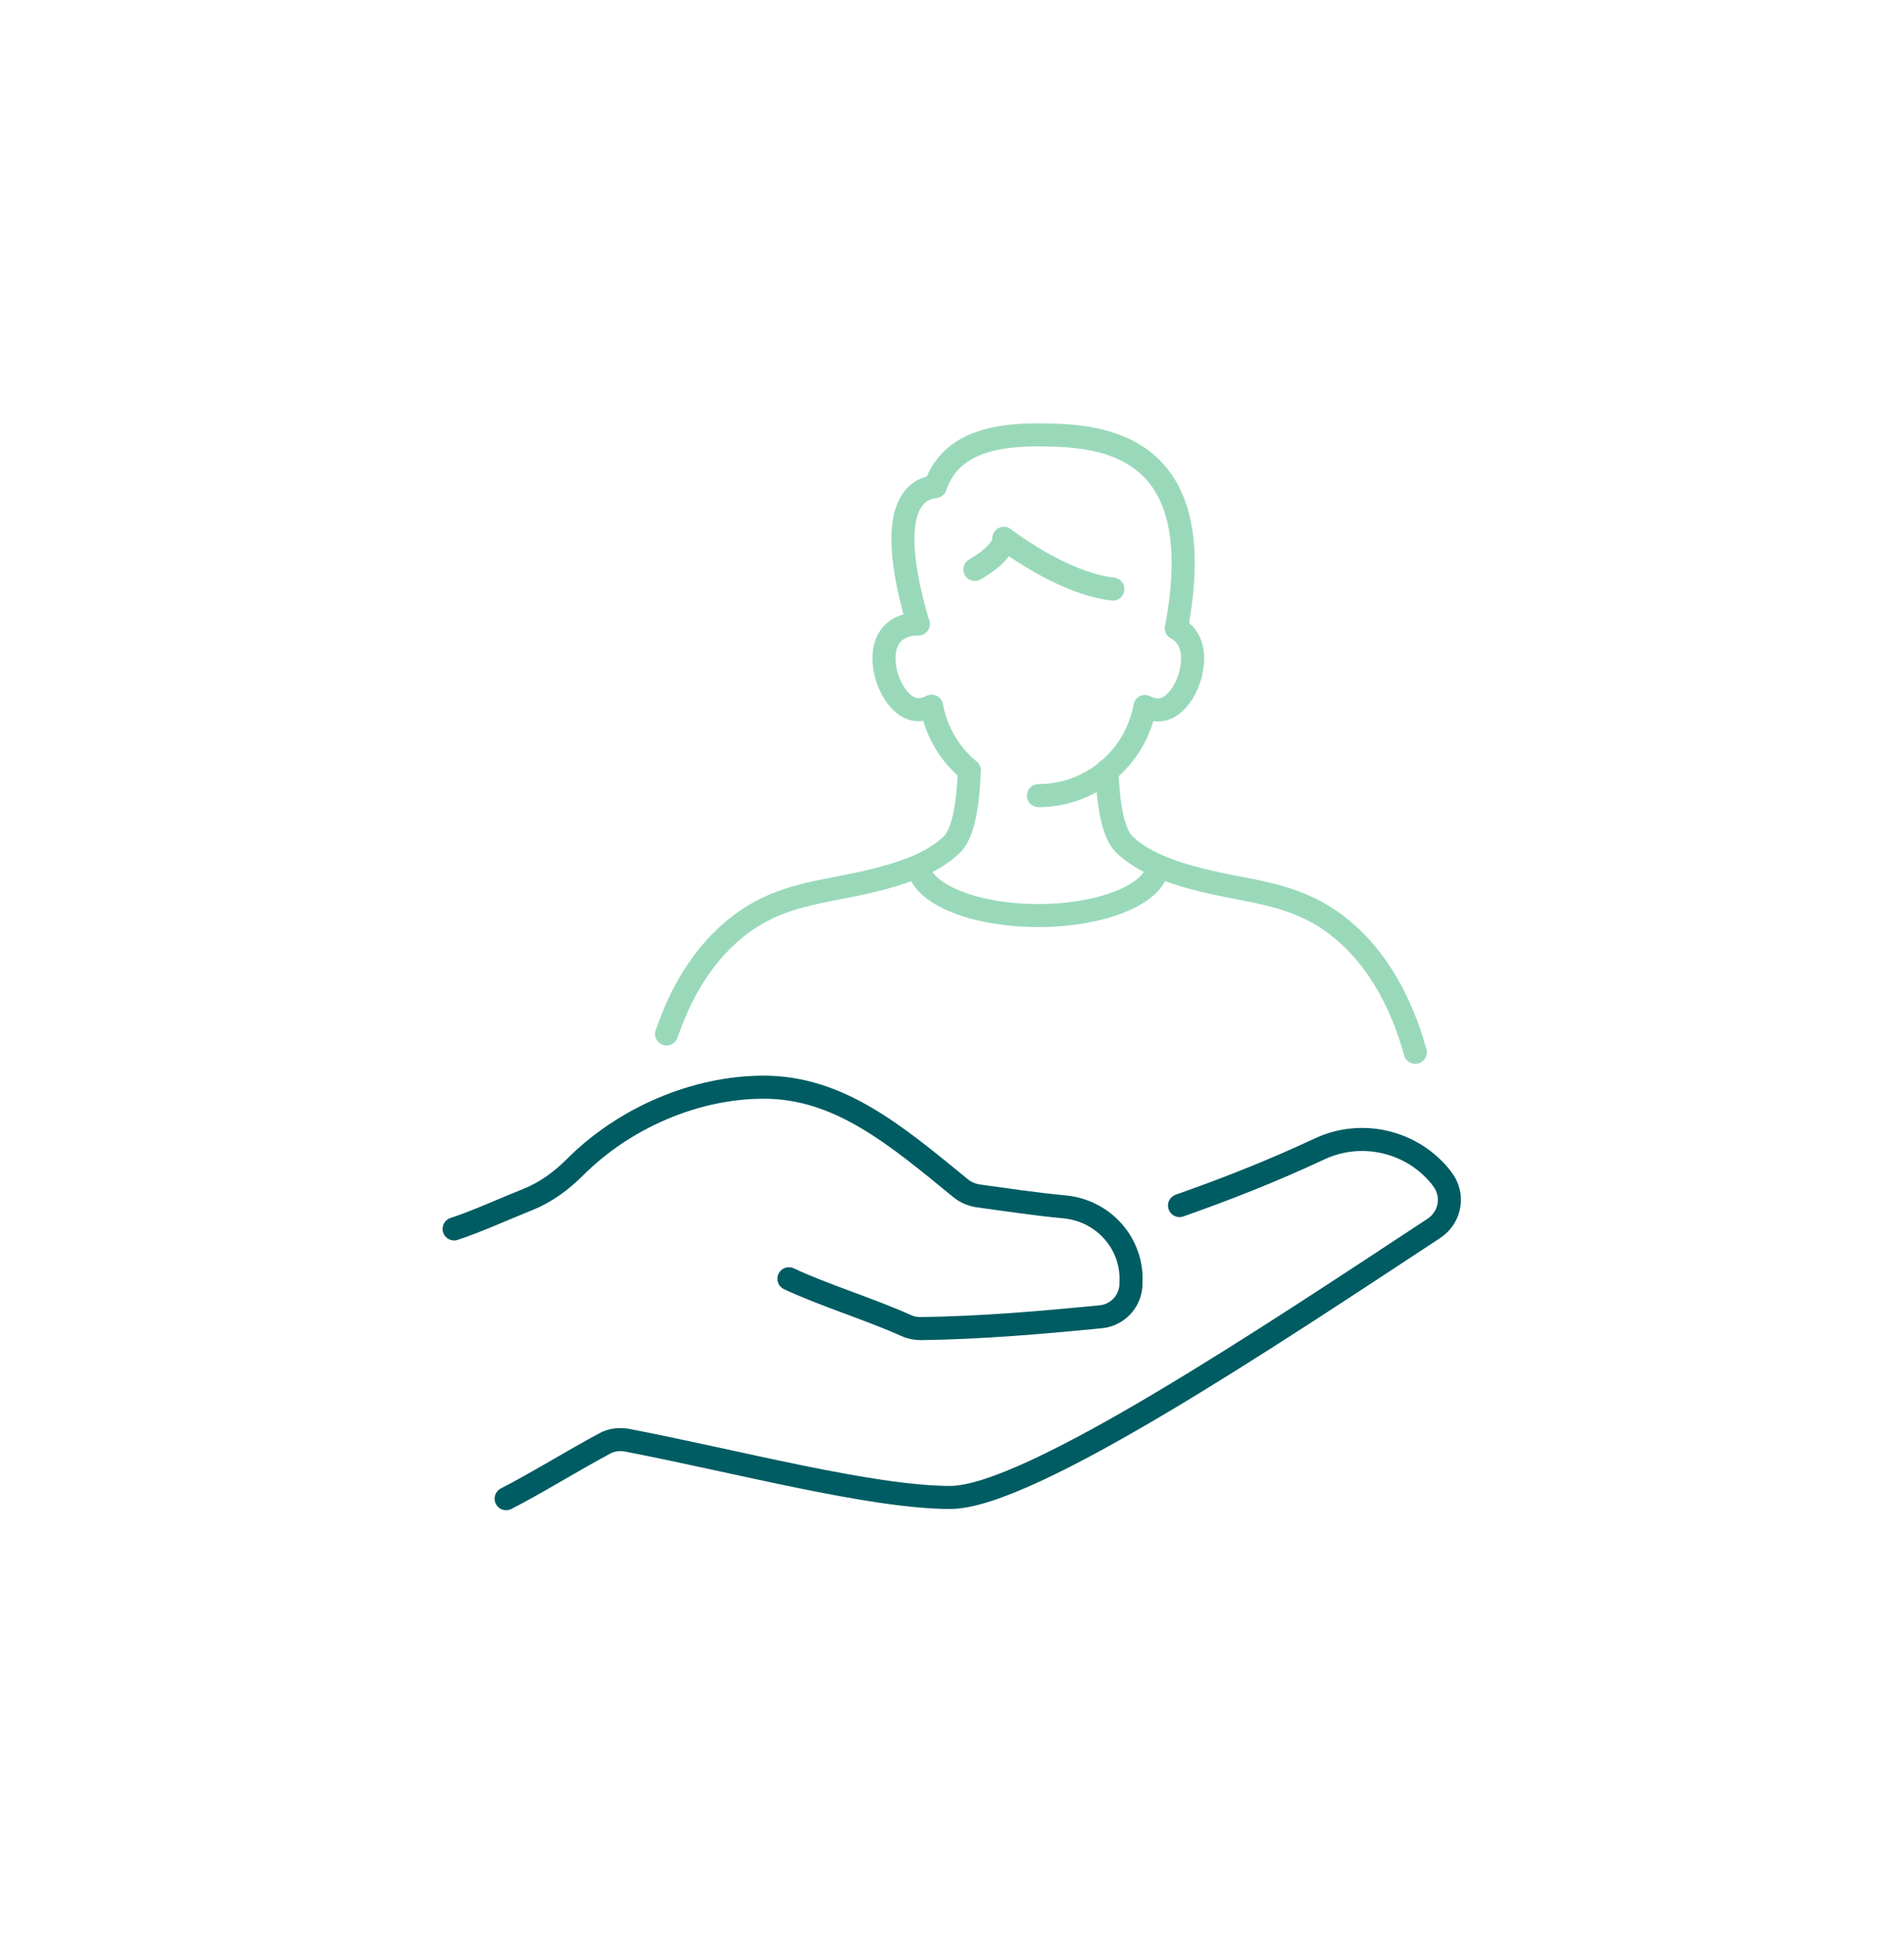 <?xml version="1.0" encoding="UTF-8"?>
<svg id="Layer_1" data-name="Layer 1" xmlns="http://www.w3.org/2000/svg" viewBox="0 0 61.13 62.08">
  <defs>
    <style>
      .cls-1 {
        stroke: #005c63;
      }

      .cls-1, .cls-2 {
        fill: none;
        stroke-linecap: round;
        stroke-linejoin: round;
        stroke-width: .74px;
      }

      .cls-2 {
        stroke: #99d9ba;
      }
    </style>
  </defs>
  <g>
    <path class="cls-2" d="M37.77,20.17c.31.16.52.48.52.97,0,.76-.5,1.65-1.1,1.65-.15,0-.3-.04-.43-.11-.3,1.64-1.72,2.86-3.42,2.86"/>
    <path class="cls-2" d="M29.48,20.03c-.61,0-1.1.34-1.1,1.1s.5,1.65,1.1,1.65c.15,0,.3-.04.43-.11.15.83.59,1.55,1.21,2.06"/>
    <path class="cls-2" d="M31.12,24.74c-.03.88-.15,1.98-.56,2.37-.28.27-.64.5-1.07.69-.43.18-.93.34-1.48.47-1.11.28-2.27.37-3.3.85-1.37.62-2.36,1.85-2.96,3.19-.13.29-.24.58-.35.88"/>
    <path class="cls-2" d="M35.54,24.74c.03.88.15,1.98.56,2.37.56.54,1.44.89,2.55,1.16s2.27.37,3.3.85c1.37.62,2.36,1.85,2.96,3.19.22.48.39.97.53,1.47"/>
    <path class="cls-2" d="M29.48,20.03c-.96-3.24-.37-4.31.55-4.41.55-1.65,2.47-1.7,3.85-1.65,2.18.07,4.9.84,3.89,6.19"/>
    <path class="cls-2" d="M31.3,18.28c.31-.18.93-.59.93-1,0,0,1.84,1.44,3.5,1.63"/>
    <path class="cls-2" d="M29.49,27.81c.08.88,1.77,1.58,3.84,1.58s3.77-.7,3.84-1.58h0"/>
  </g>
  <path class="cls-1" d="M25.33,41.05c1.08.51,2.63.99,3.76,1.5.15.07.31.1.48.1,1.98-.03,3.82-.19,5.77-.38.53-.05.94-.48.97-1.01,0-.02,0-.04,0-.06.08-1.27-.88-2.35-2.15-2.46-.96-.09-1.86-.23-2.75-.35-.2-.03-.4-.11-.56-.24-2.1-1.72-3.91-3.25-6.33-3.25-2.2,0-4.48.99-6.05,2.56-.44.44-.94.81-1.51,1.04-.8.32-1.65.71-2.38.95"/>
  <path class="cls-1" d="M37.87,38.7c1.42-.5,2.92-1.08,4.5-1.82,1.35-.63,2.97-.25,3.9.92l.02.03c.41.51.29,1.24-.25,1.6-5.25,3.45-13,8.64-15.53,8.64s-6.9-1.17-10.39-1.84c-.24-.04-.5-.01-.71.11-1.01.54-2.2,1.28-3.16,1.77"/>
</svg>